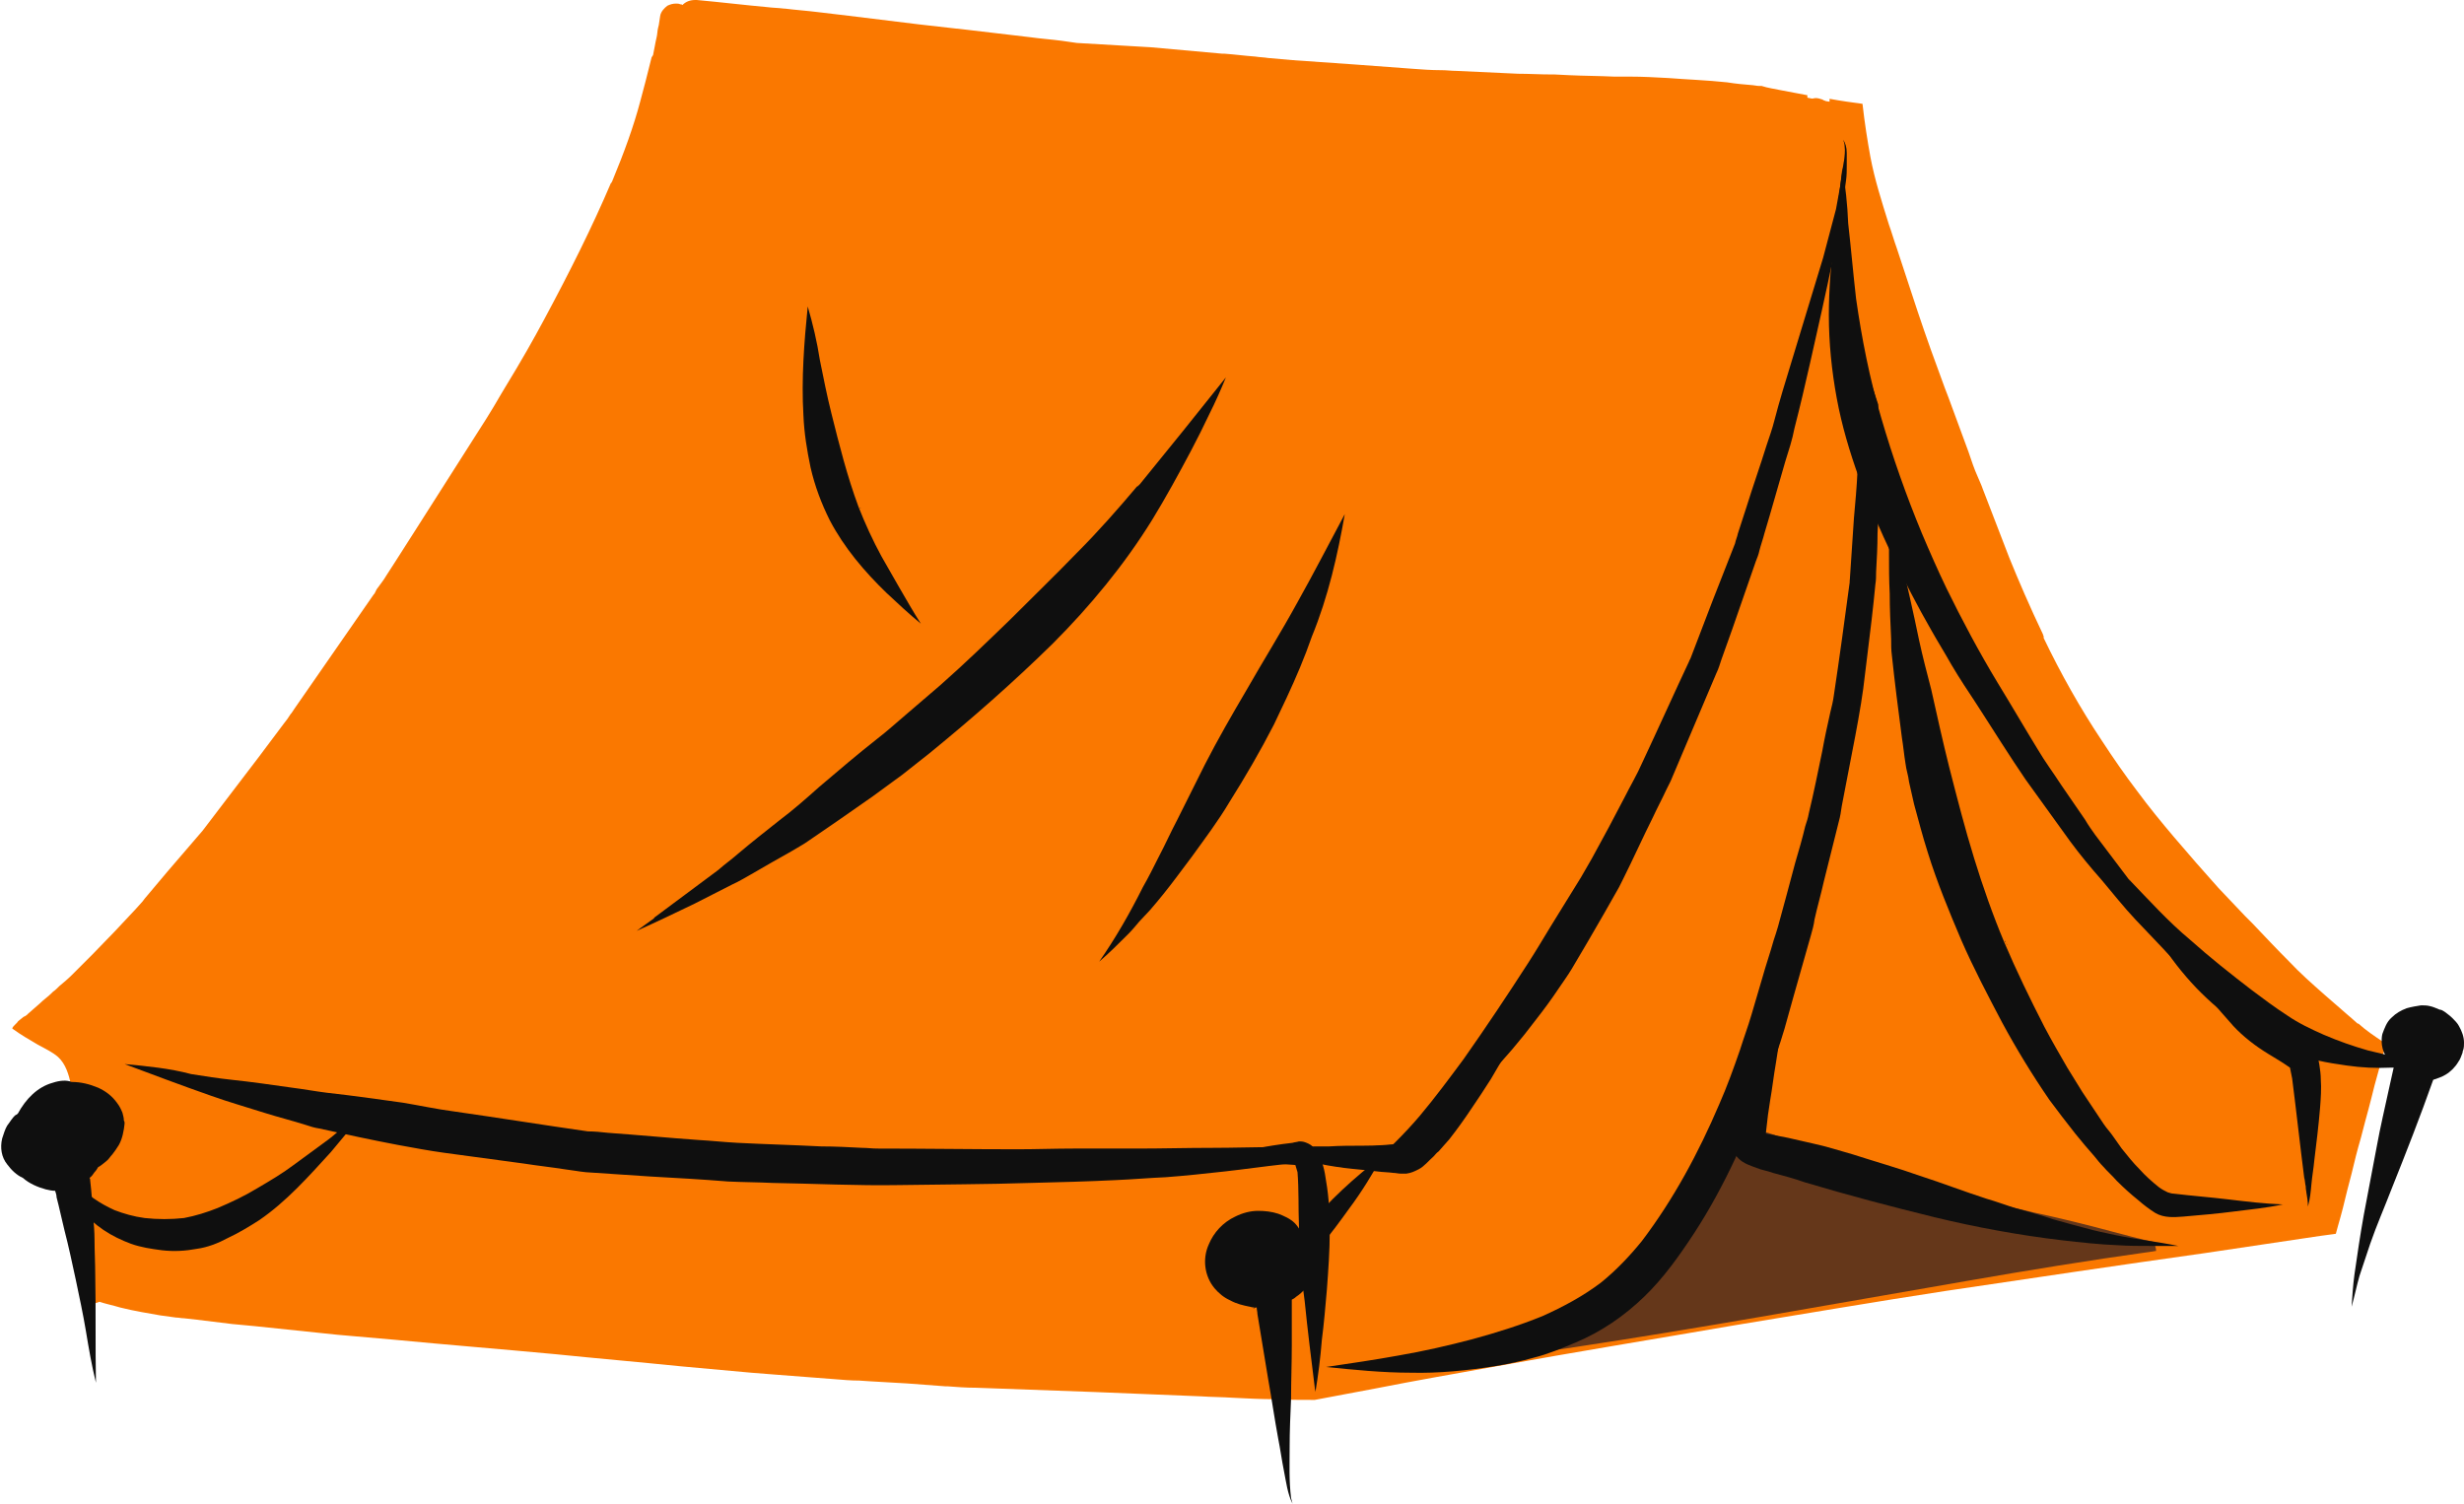 <?xml version="1.0" encoding="UTF-8"?><svg xmlns="http://www.w3.org/2000/svg" xmlns:xlink="http://www.w3.org/1999/xlink" height="210.0" preserveAspectRatio="xMidYMid meet" version="1.0" viewBox="-0.3 0.0 344.1 210.0" width="344.1" zoomAndPan="magnify"><g fill="#FA7800" id="change1_1"><path d="M95,0.7c-0.1-0.1-0.2-0.1-0.3-0.1c-0.2-0.1-0.4-0.1-0.6-0.1c-0.4,0-0.8,0.1-1.2,0.3c-0.4,0.3-0.9,0.8-1,1.4 l-0.2,1.3l-0.1,0.4c-0.1,0.4-0.1,0.9-0.2,1.3c-0.2,0.8-0.3,1.6-0.5,2.5L90.7,8c-0.6,2.4-1.1,4.4-1.6,6.2c-0.9,3.4-2.2,7-3.9,11.1 l-0.1,0.2l-0.1,0.1c-2.6,6.1-5.7,12.3-9.3,19c-1.5,2.8-3.2,5.8-5.4,9.4l-0.6,1c-0.7,1.2-1.4,2.4-2.1,3.5l-4.9,7.7l-4.9,7.7l-3,4.7 l-1.1,1.7c-0.4,0.7-0.9,1.3-1.4,2L52,82.9l-0.1,0.1L40.8,99l-0.4,0.6l-0.1,0.1c-0.3,0.5-0.6,0.9-1,1.4l-1.8,2.4l-1.8,2.4l-4.5,5.9 L28,116l-4.9,5.7l-1.6,1.9l-1.6,1.9l-0.3,0.4c-0.3,0.3-0.6,0.7-0.9,1l-3,3.2l-3.1,3.2c-0.5,0.5-0.9,0.9-1.4,1.4l-0.4,0.4 c-0.3,0.3-0.6,0.6-0.9,0.9l-0.1,0.1c-0.6,0.6-1.2,1.1-1.8,1.6c-0.3,0.3-0.6,0.6-0.9,0.8l-0.2,0.2c-0.5,0.5-1.1,0.9-1.6,1.4 l-1.6,1.4c-0.2,0.2-0.4,0.4-0.7,0.5l-0.5,0.4c-0.1,0.1-0.3,0.2-0.4,0.4l-0.3,0.3c-0.2,0.2-0.3,0.3-0.4,0.5c0,0,0.1,0.1,0.1,0.1 c1.1,0.8,2.3,1.5,3.5,2.2c0.9,0.5,2,1,2.8,1.7c1.1,1,1.5,2.5,1.8,3.8c0.3,1.4,0.4,2.8,0.6,4.2c0.1,1.1,0.2,2.2,0.3,3.3 c0.3,2.9,0.6,5.7,0.8,8.6c0.1,1.2,0.2,2.5,0.3,3.7c0.1,1.2,0.2,2.3,0.2,3.5c0.1,2.4,0.1,4.8,0.2,7.2c0.2,0.1,0.4,0.1,0.7,0.1 c0.2,0,0.4,0,0.6-0.1c0.1,0,0.2-0.1,0.3-0.1c0.9,0.3,1.9,0.5,2.9,0.8c2,0.5,3.9,0.8,5.6,1.1c0.7,0.1,1.5,0.2,2.2,0.3 c0.4,0,0.7,0.1,1.1,0.1l1.8,0.2c1.6,0.2,3.3,0.4,4.9,0.6l3.2,0.3c3.8,0.4,7.6,0.8,11.5,1.2l8,0.7c7.3,0.7,14.8,1.3,22.3,2 c5.9,0.6,11.7,1.1,17.6,1.7c3.3,0.3,6.6,0.6,9.9,0.9l3.8,0.3l3.9,0.3l3.9,0.3c1.2,0.1,2.4,0.2,3.5,0.2l1.5,0.1l5.2,0.3l5.3,0.4 l0.3,0c1.3,0.1,2.6,0.2,4,0.2c5.5,0.2,11.1,0.4,16.6,0.6c4.9,0.2,9.9,0.4,14.8,0.6c1.5,0.1,3,0.1,4.5,0.2c2,0.1,3.9,0.2,5.9,0.2 c1.8,0.1,3.7,0.1,5.5,0.1c2.8-0.5,5.7-1.1,8.5-1.6c5.6-1.1,11.3-2.1,16.9-3.1c11-2,22.1-3.8,33.1-5.7c9.8-1.6,19.7-3.3,29.5-4.8 c12.1-1.8,24.2-3.6,36.3-5.3c5.4-0.8,10.8-1.6,16.1-2.4c0.7-0.1,1.5-0.2,2.2-0.3c0.1-0.4,0.2-0.7,0.3-1.1c0.5-1.7,0.9-3.3,1.3-5 c0.2-0.8,0.4-1.5,0.6-2.3c0.4-1.7,0.8-3.3,1.3-5l0.6-2.3c0.3-1.1,0.6-2.2,0.9-3.4l0.4-1.6c0.5-1.9,1.1-3.9,1.6-5.8 c-0.1-0.1-0.3-0.2-0.4-0.3c-1.2-0.8-2.4-1.6-3.5-2.6c0,0,0,0.1,0,0.1c-0.3-0.3-0.6-0.5-0.9-0.8l-0.7-0.6c-1-0.9-2.1-1.8-3.1-2.7 c-1.7-1.5-3.4-3-4.9-4.6c-1.7-1.7-3.4-3.5-5.2-5.4l-1-1c-1.2-1.3-2.5-2.6-3.7-3.9l-3.1-3.5l-3.1-3.6c-1.7-2-3.5-4.2-5.2-6.5 c-1.6-2.1-3.2-4.4-4.9-7c-3-4.5-5.7-9.3-8.1-14.3l0-0.1c0,0,0-0.1,0-0.1s0,0,0,0c0-0.1-0.1-0.2-0.1-0.3l0.1,0.2 c-2-4.2-3.5-7.7-4.8-10.9l-3.7-9.6c-0.2-0.6-0.5-1.2-0.7-1.7c-0.5-1.1-0.9-2.3-1.3-3.5l-1.4-3.8l-1.4-3.8l-0.5-1.3 c-1.3-3.5-2.6-7.1-3.8-10.7l-2.9-8.8c-0.4-1.1-0.7-2.2-1.1-3.3c-1-3.2-2-6.3-2.6-9.5c-0.4-2.2-0.8-4.7-1.1-7.4 c-1.5-0.2-3-0.4-4.6-0.7c0,0.2,0,0.3,0,0.5l0,0.3l0,0.2c-0.2-0.4-0.6-0.7-1-0.9c-0.3-0.1-0.6-0.2-0.9-0.2c-0.3,0-0.6,0.1-0.9,0.2 l-0.3,0c0-0.2,0-0.4,0-0.6c-1.2-0.2-2.5-0.5-3.7-0.7c-0.9-0.2-1.8-0.3-2.7-0.6l-0.4,0c-0.3,0-0.6-0.1-0.8-0.1 c-1.2-0.1-2.4-0.2-3.6-0.4c-2.8-0.3-5.7-0.4-8.2-0.6c-1.8-0.1-3.6-0.2-5.4-0.2l-0.8,0c-0.5,0-1,0-1.4,0c-2.1-0.1-4.2-0.1-6.3-0.2 l-2-0.1l-0.4,0c-1.6,0-3.2-0.1-4.7-0.1l-4.3-0.2l-4.3-0.2c-0.7,0-1.4-0.1-2.1-0.1l-0.1,0c-1.3,0-2.7-0.1-4-0.2 c-2.7-0.2-5.4-0.4-8.1-0.6l-4.3-0.3l-4.3-0.3c-1.1-0.1-2.2-0.2-3.4-0.3c-0.6-0.1-1.2-0.1-1.8-0.2c-1.4-0.1-2.9-0.3-4.3-0.4l-0.3,0 c-3.3-0.3-6.6-0.6-10-0.9L150.1,6L148,5.7c-1.5-0.2-3-0.3-4.4-0.5c-3.4-0.4-6.8-0.8-10.2-1.2l-0.1,0L128,3.4 c-3.3-0.4-6.6-0.8-9.8-1.2L114,1.7c-1.6-0.2-3.1-0.3-4.7-0.5l-0.1,0c-0.8-0.1-1.5-0.1-2.3-0.2c-3.3-0.3-6.6-0.7-9.9-1 c-0.1,0-0.2,0-0.2,0C96.1,0,95.5,0.2,95,0.7L95,0.7L95,0.7z M232,186.4l1.5-0.2L232,186.4C232,186.4,232,186.4,232,186.4L232,186.4 L232,186.4z M211.3,189.2l1.1-0.1L211.3,189.2L211.3,189.2L211.3,189.2L211.3,189.2z" fill="inherit"/><path d="M231.4,12.7c-0.6,0-1.2,0.4-1.5,0.8c-0.4,0.5-0.5,1.1-0.5,1.7s0.4,1.1,0.8,1.5c0.5,0.4,1,0.5,1.7,0.5 c1.1,0,2.2,0,3.4,0c1.6,0,3.1,0.1,4.7,0.2c1.5,0.1,3.1,0.3,4.6,0.4c1.7,0.1,3.5,0.2,5.2,0.4c0.9,0.1,1.8,0.1,2.7,0.3 c0.8,0.1,1.6,0.2,2.4,0.3c1.2,0.1,2.4-0.6,2.6-1.9c0.2-1-0.5-2.1-1.4-2.5c-0.4-0.1-0.8-0.1-1.3-0.2c-0.7-0.1-1.3-0.2-2-0.3 c-0.9-0.1-1.8-0.2-2.7-0.2c-1.9-0.1-3.8-0.3-5.7-0.4c-2-0.2-4-0.4-6-0.5c-2,0-3.9-0.1-5.9-0.1C232.1,12.7,231.7,12.7,231.4,12.7 L231.4,12.7L231.4,12.7z" fill="inherit"/><path d="M241.9,13c-0.9,0-1.8,0-2.7,0.1c-1,0.1-1.9,0.2-2.9,0.3c-1.2,0.2-1.9,1.6-1.7,2.7c0.1,0.6,0.5,1.1,1,1.4 c0.5,0.3,1.1,0.4,1.7,0.3c0.8-0.1,1.6-0.2,2.4-0.3c1.4-0.1,2.8-0.1,4.2-0.2c1.4-0.1,2.8,0.1,4.1,0.2c2.6,0.2,5.3,0.4,7.9,0.6 c1.2,0.1,2.3-1,2.3-2.2c0-0.5-0.1-1-0.4-1.3c-1.6-0.2-3.3-0.5-4.9-0.8c-1-0.2-2-0.4-3-0.6c-1.2-0.1-2.3-0.2-3.5-0.3 c-0.5,0-1-0.1-1.6-0.1C243.9,12.9,242.9,13,241.9,13L241.9,13L241.9,13z" fill="inherit"/></g><g id="change2_1"><path d="M244.4,157.8c-0.8,0.2-1.5,0.6-2.2,1.2c-0.9,0.7-1.6,1.6-2.4,2.5l-0.5,0.5l-1.2,1.5l-1.2,1.5 c-0.6,0.7-1.2,1.4-1.8,2.1l-0.3,0.4l-0.4,0.4c-0.8,1-1.6,1.9-2.4,2.9l-1.6,1.9l-0.8,0.9c-0.8,0.9-1.6,1.9-2.4,2.8 c-1.4,1.6-2.9,3.2-4.2,4.5l-1,1.1c-0.8,0.8-0.9,2.2-0.2,3.1l-1.7,0.2l-2,0.3l-1.1,0.1c-0.6,0.1-1.1,0.2-1.6,0.7 c-0.4,0.4-0.7,1-0.7,1.6c0,0.2,0,0.5,0.1,0.7c1.2-0.1,2.5-0.2,3.7-0.4c18.7-2.8,37.2-6.2,55.8-9.4c8.6-1.5,17.2-2.9,25.8-4.1 c0.2,0,0.5-0.1,0.7-0.1c0-0.4-0.1-0.8-0.4-1.1c0-0.1-0.1-0.1-0.1-0.2c-1.9-0.4-3.7-0.9-5.6-1.4c-3.7-1-7.4-1.9-11.1-2.7 c-3.8-0.9-7.5-1.8-11.2-2.9c-0.1,0-0.3-0.1-0.4-0.1c-0.3-0.1-0.6-0.1-1-0.2l-0.4-0.1l-0.6-0.1l-0.1,0c-0.9-0.2-1.7-0.3-2.5-0.5 l-1-0.3c-0.9-0.2-1.8-0.5-2.6-0.7l-0.4-0.1c-1.1-0.4-2.3-0.7-3.3-1.1c-1.2-0.5-2.5-1-3.7-1.5l-0.8-0.4c-0.7-0.3-1.4-0.6-2.1-0.8 c-1.6-0.6-3.3-1.1-5.4-1.8l-1.5-0.5c-0.4-0.1-0.7-0.2-1.2-0.3c-0.2,0-0.3,0-0.5,0C244.9,157.7,244.7,157.7,244.4,157.8L244.4,157.8 L244.4,157.8z" fill="#65371A"/></g><g fill="#0F0F0F" id="change3_2"><path d="M170.9,52.7c-2,2.5-4,5-6,7.5c-2,2.5-4,4.9-6,7.4c0,0,0,0,0,0c0,0,0,0-0.1,0.1c-0.1,0.1-0.2,0.2-0.3,0.3 c0-0.1,0.1-0.1,0.1-0.2c-2.7,3.2-5.5,6.4-8.5,9.4c-3,3.1-6.2,6.2-9.3,9.3c-3.2,3.1-6.4,6.2-9.8,9.2c-1.6,1.4-3.3,2.8-4.9,4.2 c-1.3,1.1-2.5,2.2-3.8,3.2c-2.8,2.2-5.5,4.5-8.2,6.8c-1.8,1.6-3.6,3.2-5.6,4.7c-1.9,1.5-3.8,3-5.7,4.6c-0.9,0.8-1.9,1.5-2.8,2.3 c-3,2.2-6,4.5-9,6.7c0,0,0,0,0.1,0c-0.8,0.6-1.7,1.2-2.5,1.8c0,0,0,0,0,0c2.7-1.2,5.4-2.5,8.1-3.8c1.8-0.9,3.5-1.8,5.3-2.7 c0.9-0.4,1.7-0.9,2.6-1.4c1.9-1.1,3.8-2.2,5.6-3.2c0.8-0.5,1.6-0.9,2.3-1.4c3.1-2.1,6.1-4.2,9.1-6.3c1.4-1,2.7-2,4.1-3 c1.3-1,2.5-2,3.8-3c6-4.9,11.7-9.9,17.2-15.3c5.2-5.2,10-11,13.9-17.3c1.9-3.1,3.7-6.4,5.4-9.6c0.9-1.7,1.8-3.5,2.6-5.2 C169.5,56,170.2,54.4,170.9,52.7C170.9,52.7,170.9,52.7,170.9,52.7C170.9,52.7,170.9,52.7,170.9,52.7L170.9,52.7L170.9,52.7z M158.7,67.8c0.1-0.1,0.1-0.1,0.2-0.2c0,0,0,0,0,0C158.8,67.7,158.7,67.8,158.7,67.8L158.7,67.8L158.7,67.8z" fill="inherit"/><path d="M112.5,42.8c-0.5,5-0.9,10.1-0.6,15.2c0.1,2.5,0.5,4.9,1,7.3c0.6,2.6,1.5,5,2.7,7.4c2,3.8,4.8,7.1,7.9,10.1 c1.6,1.5,3.1,2.9,4.8,4.3c0,0,0,0,0,0c-1.1-1.7-2.1-3.5-3.1-5.2c-0.8-1.4-1.6-2.8-2.4-4.2c-1.2-2.2-2.3-4.6-3.2-6.9 c-1.6-4.3-2.7-8.7-3.8-13.1c-0.6-2.4-1.1-4.9-1.6-7.4C113.8,47.7,113.2,45.2,112.5,42.8C112.5,42.8,112.5,42.8,112.5,42.8 C112.5,42.8,112.5,42.8,112.5,42.8L112.5,42.8L112.5,42.8z M119.8,70.8c0,0.1,0.1,0.1,0.1,0.2C119.8,71,119.8,70.9,119.8,70.8 L119.8,70.8L119.8,70.8z" fill="inherit"/><path d="M187.5,71.8c-2.2,4.1-4.3,8.2-6.6,12.3c-2.3,4.2-4.8,8.2-7.2,12.4c-2,3.4-3.9,6.7-5.7,10.2 c-1.3,2.6-2.6,5.2-3.9,7.8c-0.9,1.7-1.7,3.5-2.6,5.2c-0.7,1.4-1.4,2.8-2.2,4.2c-1.8,3.6-3.8,7.1-6.1,10.4c0,0,0,0,0,0 c1.4-1.2,2.7-2.5,4-3.8c0.6-0.6,1.1-1.2,1.6-1.8c0.5-0.5,1-1.1,1.5-1.6c1.3-1.5,2.5-3,3.7-4.6c0.7-0.9,1.4-1.9,2.1-2.8 c1.8-2.5,3.7-5,5.3-7.7c2.2-3.5,4.3-7.1,6.2-10.8c0.6-1.3,1.2-2.5,1.8-3.8c1.3-2.8,2.5-5.6,3.5-8.5 C185.2,83.3,186.5,77.5,187.5,71.8C187.6,71.8,187.5,71.8,187.5,71.8C187.5,71.8,187.5,71.8,187.5,71.8L187.5,71.8L187.5,71.8z" fill="inherit"/></g><g fill="#0F0F0F" id="change3_3"><path d="M17.1,148.6c4,1.5,8,3,12,4.4c2.5,0.9,5,1.6,7.5,2.4c1.9,0.6,3.9,1.1,5.8,1.7c0.6,0.2,1.2,0.4,1.9,0.5 c3.6,0.8,7.3,1.6,11,2.3c2.2,0.4,4.3,0.8,6.5,1.1c3.7,0.5,7.4,1,11.1,1.5c1.9,0.3,3.8,0.5,5.7,0.8c0.9,0.1,1.9,0.3,2.9,0.4 c3,0.2,6,0.4,9,0.6c3.6,0.2,7.2,0.4,10.9,0.7c2.1,0.1,4.1,0.1,6.2,0.2c5.9,0.1,11.8,0.4,17.6,0.3c6.1-0.1,12.3-0.1,18.4-0.3 c4-0.1,8-0.2,12-0.4c2.3-0.1,4.6-0.3,6.9-0.4c2.7-0.2,5.5-0.5,8.2-0.8c2.7-0.3,5.5-0.7,8.2-1c2.8-0.3,5.7-0.7,8.5-1.1 c3-0.4,6.2-0.8,9-2c0,0,0,0,0,0c-0.3,0.1-0.7,0.1-1,0.2c0,0,0,0,0,0c-1.8,0.2-3.6,0.3-5.4,0.3c-1.6,0-3.1,0-4.7,0.1 c-2.6,0-5.2,0-7.7,0.1c-2.9,0-5.7,0.1-8.6,0.1c-3.5,0-7,0.1-10.5,0.1c-0.9,0-1.8,0-2.6,0c-2.1,0-4.2,0-6.3,0 c-2.6,0-5.2,0.1-7.8,0.1c-6.5,0-13.1-0.1-19.6-0.1c-0.7,0-1.4-0.1-2.1-0.1c-1.9-0.1-3.8-0.2-5.7-0.2c-3.9-0.2-7.8-0.3-11.7-0.5 c-1.9-0.1-3.7-0.3-5.5-0.4c-4.2-0.3-8.4-0.7-12.6-1c-0.9-0.1-1.9-0.2-2.8-0.2c-6.3-0.9-12.5-1.9-18.8-2.8c-2.3-0.3-4.6-0.8-7-1.2 c-3.5-0.5-7.1-1-10.7-1.4c-1.6-0.2-3.2-0.5-4.8-0.7c-2.8-0.4-5.6-0.8-8.4-1.1c-1.9-0.2-3.8-0.5-5.7-0.8 C23.4,149.2,20.3,148.9,17.1,148.6C17.1,148.5,17.1,148.6,17.1,148.6L17.1,148.6L17.1,148.6z" fill="inherit"/><path d="M257.1,19.5c0.1,0.3,0.2,0.6,0.2,0.9c0,0,0,0,0,0c0.1,0.7,0,1.4-0.1,2.2c0,0,0,0,0-0.1 c-0.2,1.1-0.3,2.2-0.5,3.4c-0.2,1.1-0.4,2.2-0.6,3.3c-0.6,2.3-1.2,4.5-1.8,6.8c-1.5,4.9-3,9.9-4.5,14.8c-0.8,2.6-1.6,5.2-2.3,7.9 c-0.3,1.2-0.7,2.3-1.1,3.5c-0.9,2.9-1.9,5.7-2.8,8.6c-0.4,1.2-0.8,2.5-1.2,3.7c-0.1,0.5-0.3,0.9-0.4,1.4c-2.1,5.3-4.2,10.7-6.2,16 c-2.3,4.9-4.5,9.8-6.8,14.7c-0.7,1.6-1.6,3.1-2.4,4.7c-1.5,2.9-3,5.7-4.6,8.6c-0.5,0.9-1,1.7-1.5,2.6c-1.4,2.3-2.8,4.5-4.2,6.8 c-1.1,1.8-2.1,3.5-3.2,5.2c-2.9,4.5-5.9,9-9,13.4c-2,2.7-4,5.4-6.1,7.9c-2.2,2.6-4.6,4.9-7.1,7.2c0,0,0,0,0,0 c1.5-0.8,3-1.6,4.4-2.5c1.6-0.9,3-2,4.4-3.1c2.7-2.1,5.3-4.5,7.7-7c2.4-2.5,4.7-5.2,6.8-8c1.1-1.4,2.2-2.9,3.2-4.4 c0.6-0.9,1.2-1.7,1.8-2.7c1.5-2.5,3-5.1,4.5-7.7c0.7-1.2,1.4-2.5,2.1-3.7c0.2-0.4,0.4-0.8,0.6-1.2c1.4-2.8,2.7-5.7,4.1-8.5 c0.6-1.3,1.3-2.6,1.9-3.9c0.2-0.4,0.4-0.8,0.6-1.2c2.1-5,4.3-10.1,6.4-15.1c0.3-0.6,0.5-1.3,0.7-1.9c0.5-1.4,1-2.8,1.5-4.2 c1.1-3.2,2.2-6.3,3.3-9.5c0.2-0.5,0.4-1,0.5-1.5c0.2-0.8,0.5-1.6,0.7-2.4c1-3.3,1.9-6.6,2.9-10c0.5-1.6,1-3.1,1.3-4.7 c0.8-3.1,1.5-6.1,2.2-9.2c1.1-4.9,2.2-9.7,3.2-14.6c0.2-0.9,0.4-1.8,0.5-2.7s0.3-1.8,0.5-2.7c0.1-0.5,0.2-0.9,0.3-1.4 c0.2-1.3,0.3-2.7,0.5-4c0.1-0.7,0.1-1.4,0.1-2.1c0-0.6,0-1.2,0-1.7C257.6,20.5,257.4,20,257.1,19.5 C257.2,19.5,257.2,19.5,257.1,19.5C257.1,19.5,257.1,19.5,257.1,19.5L257.1,19.5L257.1,19.5z M235.7,92.1c0,0.1,0,0.1-0.1,0.2 C235.6,92.2,235.7,92.1,235.7,92.1L235.7,92.1L235.7,92.1z M204,147.7C204,147.8,204,147.8,204,147.7 C204,147.8,204,147.8,204,147.7L204,147.7L204,147.7z" fill="inherit"/><path d="M180.2,159.6C180.3,159.6,180.3,159.6,180.2,159.6c-3.6,0.4-7.3,1.2-11,2c0,0,0,0,0,0 c3.8,0.5,7.6,0.9,11.4,1.1c0.1,0.3,0.2,0.7,0.3,1c0.2,2.5,0.1,5,0.2,7.5c0,1.3,0.1,2.7,0.2,4c0.1,2.2,0.3,4.4,0.6,6.5 c0.4,4,0.9,8,1.4,12c0,0,0,0,0,0c0,0,0,0,0,0c0,0,0,0,0,0c0,0,0,0,0,0c0,0.2,0.1,0.5,0.1,0.7c0,0,0,0,0,0c0.4-2.4,0.7-4.8,0.9-7.3 c0.3-2.3,0.5-4.7,0.7-7c0.2-2.7,0.4-5.4,0.4-8.1c0-2.4-0.1-4.7-0.5-7c-0.2-1.5-0.5-2.9-1.3-4.2c-0.2-0.2-0.4-0.5-0.6-0.7 c-0.3-0.3-0.8-0.5-1.1-0.6c-0.3-0.1-0.6-0.1-0.8-0.1C180.8,159.5,180.5,159.5,180.2,159.6L180.2,159.6L180.2,159.6z M180.3,162.7 c0.1,0,0.2,0,0.3,0C180.5,162.7,180.4,162.7,180.3,162.7L180.3,162.7L180.3,162.7z M180.8,162.8c0.1,0,0.2,0.1,0.3,0.1 C181,162.8,180.9,162.8,180.8,162.8C180.9,162.8,180.8,162.8,180.8,162.8L180.8,162.8L180.8,162.8z M183.3,193.8 C183.3,193.8,183.3,193.8,183.3,193.8C183.3,193.8,183.3,193.8,183.3,193.8C183.3,193.8,183.3,193.8,183.3,193.8L183.3,193.8 L183.3,193.8z" fill="inherit"/><path d="M216.5,135c-1.5,1.6-3.1,3.3-4.6,4.9c-1.6,1.7-3.1,3.4-4.6,5.2c-3.1,3.7-6.3,7.2-9.2,11 c-0.6,0.7-1.2,1.5-1.7,2.2c-0.4,0.5-0.8,1-1.3,1.5c0,0,0,0,0,0c-1.3,0.1-2.6,0.2-3.8,0.3c-1.4,0.1-2.7,0.2-4.1,0.3 c-3,0.2-6,0.5-9,0.9c0,0,0,0,0,0c3.1,0.7,6.1,1.4,9.2,1.8c1.6,0.2,3.1,0.3,4.7,0.5c0.7,0.1,1.5,0.1,2.2,0.2c0.3,0,0.7,0.1,1,0.1 c0.3,0,0.5,0,0.8,0c0.7-0.1,1.1-0.3,1.7-0.6c0.8-0.4,1.4-1.2,2.1-1.8c0.2-0.2,0.4-0.5,0.7-0.7c0.5-0.6,1-1.1,1.5-1.7 c1.1-1.4,2.1-2.8,3.1-4.3c0.9-1.3,1.8-2.7,2.7-4.1c0.8-1.4,1.6-2.7,2.4-4.1C212.1,142.6,214.4,138.8,216.5,135 C216.5,135,216.5,135,216.5,135C216.5,135,216.5,135,216.5,135L216.5,135L216.5,135z M195.4,159.8c-0.1,0-0.1,0.1-0.2,0.1 C195.3,159.8,195.3,159.8,195.4,159.8L195.4,159.8L195.4,159.8z M194.8,159.9c-0.1,0-0.1,0-0.2,0 C194.7,159.9,194.8,159.9,194.8,159.9L194.8,159.9L194.8,159.9z" fill="inherit"/><path d="M257,23.4c-0.4,3.3-0.8,6.6-1.2,9.9c-0.4,3.6-0.7,7.1-0.7,10.7c0,3.9,0.4,7.8,1.1,11.6 c0.7,3.8,1.8,7.5,3.1,11.1c1.4,3.8,3,7.4,4.7,11c1.7,3.5,3.5,7,5.4,10.3c0.9,1.6,1.9,3.2,2.8,4.8c0.6,1,1.2,2,1.8,2.9 c1.8,2.7,3.5,5.4,5.3,8.2c1.1,1.7,2.2,3.4,3.3,5c2.1,2.9,4.1,5.7,6.2,8.6c1.4,1.9,2.9,3.7,4.4,5.4c1.6,1.9,3.1,3.8,4.7,5.5 c1.3,1.4,2.6,2.7,3.9,4.1c0.6,0.7,1.3,1.3,1.9,2c1.3,1.2,2.6,2.4,3.9,3.6c1.7,1.6,3.5,3,5.4,4.4c2.2,1.5,4.5,2.6,6.9,3.6 c1.1,0.5,2.3,0.9,3.5,1.2c0.2,0,0.4,0.1,0.6,0.2c0,0,0,0,0.1,0.1c0,0,0,0,0,0c-0.1-0.2-0.4-0.3-0.6-0.4c-0.3-0.1-0.7-0.3-1-0.5 c-0.7-0.3-1.3-0.7-2-1c-2.3-1.2-4.4-2.5-6.5-4.1c-3.3-2.6-6.1-5.9-9-8.9c-0.3-0.3-0.6-0.7-0.9-1.1c-0.7-0.8-1.3-1.6-2-2.4 c-1-1.2-2-2.4-3-3.6c-2.3-3-4.5-6-6.8-9c-0.5-0.7-1-1.4-1.4-2.1c-1.1-1.6-2.2-3.2-3.3-4.8c-1.1-1.7-2.3-3.3-3.3-5 c-1.9-3.1-3.7-6.2-5.6-9.3c-2.6-4.3-5-8.8-7.2-13.3c-1.2-2.5-2.3-5-3.4-7.6c-2.2-5.3-4.1-10.7-5.7-16.2c-1.6-5.4-2.7-11-3.5-16.6 c-0.4-3.5-0.7-7-1.1-10.5C257.7,28.5,257.4,26,257,23.4C257.1,23.4,257.1,23.4,257,23.4C257,23.4,257,23.4,257,23.4L257,23.4 L257,23.4z M314.3,141.5C314.3,141.6,314.3,141.6,314.3,141.5C314.3,141.6,314.3,141.6,314.3,141.5L314.3,141.5L314.3,141.5z" fill="inherit"/><path d="M304.5,132.1c0.7,1.4,1.4,2.8,2.1,4.2c0.5,0.9,0.9,1.8,1.5,2.7c1,1.6,2.3,2.9,3.5,4.3 c1.4,1.5,3.1,2.8,4.9,3.9c1,0.6,2,1.2,3,1.9c0.1,0.5,0.2,1,0.3,1.5c0.6,4.7,1.1,9.3,1.7,14c0,0,0,0,0-0.1c0.1,0.4,0.1,0.8,0.2,1.2 c0,0,0,0,0,0c0,0,0,0,0,0c0,0,0,0.1,0,0.1c0,0,0,0,0,0c0,0.3,0.1,0.6,0.1,0.9c0,0,0-0.1,0-0.1c0.1,0.6,0.2,1.2,0.2,1.9c0,0,0,0,0,0 c0.3-1,0.4-2.1,0.5-3.2c0.1-1.1,0.3-2.2,0.4-3.3c0.3-2.4,0.6-4.9,0.8-7.3c0.1-1.3,0.2-2.7,0.1-4c0-0.7-0.1-1.3-0.2-2 c-0.1-0.7-0.3-1.4-0.7-2c-0.5-0.7-1.2-1.1-2-1.5c-2.4-1.2-4.7-2.6-6.8-4.2c-1.3-1.1-2.7-2.1-4-3.2c-0.8-0.7-1.6-1.5-2.3-2.3 C306.9,134.4,305.7,133.2,304.5,132.1C304.5,132.1,304.5,132.1,304.5,132.1C304.5,132.1,304.5,132.1,304.5,132.1L304.5,132.1 L304.5,132.1z M319.3,148.9c0.1,0,0.1,0.1,0.2,0.1c0,0,0,0,0,0C319.4,149,319.4,148.9,319.3,148.9L319.3,148.9L319.3,148.9z M319.7,149.2c0,0.1,0.1,0.1,0.1,0.2C319.7,149.3,319.7,149.2,319.7,149.2L319.7,149.2L319.7,149.2z M321.7,165.8 C321.7,165.8,321.7,165.7,321.7,165.8C321.7,165.7,321.7,165.7,321.7,165.8C321.7,165.7,321.7,165.7,321.7,165.8L321.7,165.8 L321.7,165.8z M321.5,164.6C321.5,164.6,321.5,164.5,321.5,164.6C321.5,164.5,321.5,164.6,321.5,164.6L321.5,164.6L321.5,164.6z" fill="inherit"/><path d="M335.8,140.8c-0.8,0.3-1.5,0.7-2.1,1.3c-0.7,0.6-1,1.5-1.3,2.3c-0.1,0.4-0.1,0.8-0.1,1.1 c0,0.5,0.2,1.4,0.5,1.8c0.2,0.3,0.4,0.6,0.7,0.9c0.1,0.1,0.1,0.3,0.2,0.4c0.1,0.1,0.2,0.3,0.3,0.4c-0.2,0.9-0.4,1.8-0.6,2.7 c-0.6,2.8-1.3,5.7-1.8,8.5c-0.6,3.2-1.2,6.3-1.8,9.5c-0.5,2.8-0.9,5.5-1.3,8.3c0,0,0,0,0,0c-0.2,1.5-0.3,3-0.4,4.5c0,0,0,0,0,0 c0.4-1.4,0.7-2.9,1.1-4.3c0.5-1.5,1-3,1.5-4.5c0.9-2.6,2-5.1,3-7.7c2-5,4-10.1,5.8-15.2c0.6-0.2,1.2-0.4,1.7-0.7 c0.7-0.4,1.4-1.1,1.8-1.8c0.3-0.4,0.4-0.8,0.6-1.3c0-0.1,0-0.2,0.1-0.4c0.1-0.3,0.1-0.7,0.1-1c0-0.8-0.3-1.6-0.7-2.3 c-0.2-0.4-0.6-0.8-0.9-1.1c-0.3-0.3-0.7-0.6-1.1-0.9c-0.2-0.1-0.4-0.3-0.7-0.3c-0.5-0.2-0.9-0.4-1.4-0.5c-0.4-0.1-0.8-0.1-1.2-0.1 C337.2,140.5,336.5,140.6,335.8,140.8L335.8,140.8L335.8,140.8z M328.3,178.2C328.3,178.2,328.3,178.1,328.3,178.2 C328.3,178.1,328.3,178.2,328.3,178.2L328.3,178.2L328.3,178.2z" fill="inherit"/><path d="M297,122.8c1.1,2.6,2.3,5.1,3.7,7.6c1.4,2.4,3.1,4.7,5,6.8c1.9,2.1,4,3.9,6.2,5.6c2.2,1.7,4.7,3.1,7.3,4.1 c1.4,0.5,2.8,0.9,4.2,1.2c1.3,0.3,2.6,0.5,4,0.7c2.1,0.3,4.1,0.4,6.2,0.3c2.1,0,4.2,0,6.3-0.5c0,0,0,0,0,0c-0.5,0-1-0.1-1.5-0.2 c-1.4-0.2-2.8-0.5-4.2-0.8c-1.3-0.3-2.5-0.6-3.8-0.9c-2.1-0.6-4.1-1.3-6.2-2.2c-1.8-0.8-3.5-1.6-5.1-2.7c-1.7-1.1-3.3-2.3-4.9-3.5 c-3-2.3-5.9-4.6-8.7-7.1C302.5,128.7,299.8,125.7,297,122.8C297,122.7,297,122.7,297,122.8C297,122.7,297,122.8,297,122.8 L297,122.8L297,122.8z" fill="inherit"/><path d="M172.2,169.9c-1.7,0.8-3,2.2-3.7,3.9c-0.9,2-0.6,4.4,0.8,6.1c0.6,0.7,1.3,1.3,2.2,1.7 c0.9,0.5,1.8,0.7,2.8,0.9c0.3,0.1,0.6,0.1,0.9,0.1c0,0.3,0.1,0.6,0.1,0.9c0.5,3,1,6,1.5,9.1c0.5,2.8,0.9,5.6,1.4,8.3 c0.3,1.5,0.5,3,0.8,4.5c0.3,1.5,0.5,3.2,1.2,4.6c0,0,0,0,0,0c-0.1-0.3-0.1-0.5-0.2-0.8c0,0,0,0,0,0c-0.3-2.4-0.2-4.7-0.2-7.1 c0-2.3,0.1-4.5,0.2-6.8c0-2.5,0.1-4.9,0.1-7.4c0-1.6,0-3.2,0-4.8c0-0.5,0-1.1,0-1.6c0.2-0.1,0.4-0.2,0.6-0.4 c0.9-0.6,1.6-1.4,2.2-2.2c0.6-0.8,0.9-1.8,1-2.8c0.1-1.1-0.3-2.2-1-3c-0.5-0.6-1.1-1-1.7-1.4c-0.2-0.3-0.4-0.6-0.7-0.9 c-0.6-0.6-1.5-1-2.3-1.3c-0.9-0.3-1.9-0.4-2.8-0.4c0,0,0,0,0,0C174.3,169.1,173.2,169.4,172.2,169.9L172.2,169.9L172.2,169.9z M176.3,175.5C176.3,175.5,176.3,175.5,176.3,175.5C176.3,175.5,176.3,175.5,176.3,175.5C176.3,175.5,176.3,175.5,176.3,175.5 C176.3,175.5,176.3,175.5,176.3,175.5L176.3,175.5L176.3,175.5z" fill="inherit"/><path d="M192.8,161.4c-3.9,3-7.6,6.3-10.7,10.2c-1.2,1.6-2.4,3.3-3.5,5c-0.6,0.9-1.1,1.7-1.7,2.6 c-0.6,1-1.2,2.1-1.8,3.1c0,0,0,0,0,0c-0.1,0.2-0.3,0.3-0.4,0.5c0,0,0,0,0,0c0.6-0.4,1.1-0.9,1.7-1.3c0.5-0.4,1-0.8,1.4-1.3 c0.8-0.7,1.6-1.4,2.4-2.1c1.4-1.3,2.6-2.7,3.9-4.1c1.4-1.6,2.7-3.4,4-5.2C189.9,166.4,191.4,163.9,192.8,161.4 C192.9,161.4,192.8,161.4,192.8,161.4C192.8,161.4,192.8,161.4,192.8,161.4L192.8,161.4L192.8,161.4z" fill="inherit"/><path d="M7.1,151.2c-2.2,0.6-3.8,2.3-4.9,4.3c-0.1,0.1-0.2,0.2-0.3,0.2c-0.5,0.4-0.8,1-1.2,1.5 c-0.3,0.5-0.5,1.2-0.7,1.8c-0.3,1.3-0.1,2.6,0.7,3.6c0.6,0.8,1.3,1.5,2.2,1.9c0.9,0.8,2.1,1.3,3.2,1.6c0.4,0.1,0.9,0.2,1.3,0.2 c0.1,0.3,0.2,0.6,0.2,0.9c0.4,1.5,0.7,3,1.1,4.6c0.6,2.3,1.1,4.7,1.6,7c0.5,2.4,1,4.7,1.4,7.1c0.4,2.4,0.8,4.8,1.4,7.2c0,0,0,0,0,0 c-0.1-5,0-10.1-0.1-15.1c0-1.6-0.1-3.3-0.1-4.9c0-1.1-0.1-2.2-0.2-3.3c-0.1-1.6-0.2-3.2-0.4-4.9c0-0.1,0-0.3-0.1-0.4 c0.3-0.2,0.5-0.5,0.7-0.8c0.2-0.2,0.4-0.5,0.5-0.7c0.4-0.2,0.7-0.5,1.1-0.8c0.4-0.3,0.6-0.7,0.9-1c0.3-0.4,0.6-0.8,0.9-1.3 c0.5-0.9,0.7-2,0.8-3c0-0.1,0-0.3-0.1-0.4c0-0.4-0.1-0.7-0.2-1.1c-0.2-0.5-0.4-0.9-0.7-1.3c-0.7-1-1.6-1.7-2.7-2.2 c-1.2-0.5-2.4-0.8-3.7-0.8C9,150.8,8,150.9,7.1,151.2L7.1,151.2L7.1,151.2z" fill="inherit"/><path d="M50.6,154.4c-0.6,0.8-1.2,1.5-2,2.2c-0.4,0.4-0.9,0.8-1.3,1.1c-0.7,0.6-1.4,1.2-2.1,1.7 c-1.5,1.1-3,2.2-4.5,3.3c-1.6,1.2-3.3,2.2-5,3.2c-1.8,1.1-3.7,2-5.6,2.8c-1.5,0.6-3.1,1.1-4.7,1.4c-1.8,0.2-3.7,0.2-5.5,0 c-1.5-0.2-2.9-0.6-4.2-1.1c-1.1-0.5-2-1-3-1.7c-0.6-0.5-1.2-1-1.7-1.6c-0.3-0.4-0.5-0.8-0.8-1.3c-0.4-0.9-0.7-1.8-1-2.7 c0,0,0,0,0,0c0,1.2-0.1,2.4,0.1,3.5c0.3,1.3,0.9,2.5,1.7,3.6c1.8,2.4,4.3,3.9,7,4.9c1.4,0.5,2.8,0.7,4.3,0.9 c1.7,0.2,3.3,0.1,4.9-0.2c1.5-0.2,3-0.8,4.3-1.5c1.5-0.7,3-1.6,4.4-2.5c3.8-2.6,6.9-6.1,10-9.5c0.7-0.8,1.3-1.6,2-2.4 C49,157.3,49.9,155.9,50.6,154.4C50.6,154.4,50.6,154.4,50.6,154.4C50.6,154.4,50.6,154.4,50.6,154.4L50.6,154.4L50.6,154.4z M10.3,164.5C10.3,164.5,10.3,164.6,10.3,164.5C10.3,164.6,10.3,164.5,10.3,164.5L10.3,164.5L10.3,164.5z" fill="inherit"/></g><g fill="#0F0F0F" id="change3_1"><path d="M259.7,52.3c-0.1,1.6-0.1,3.2-0.1,4.9c0,1-0.1,1.9-0.2,2.9c-0.1,1.9-0.2,3.8-0.3,5.7 c-0.1,2.2-0.3,4.4-0.5,6.6c-0.2,3-0.4,6-0.6,9c-0.7,5.2-1.4,10.4-2.2,15.7c-0.1,0.8-0.3,1.6-0.5,2.4c-0.4,1.8-0.8,3.6-1.1,5.3 c-0.6,2.9-1.2,5.9-1.9,8.8c-0.1,0.6-0.3,1.2-0.5,1.8c-0.4,1.7-0.9,3.4-1.4,5.1c-0.8,3-1.6,6-2.4,8.9c-0.2,0.7-0.4,1.3-0.6,1.9 c-0.5,1.8-1.1,3.5-1.6,5.3c-0.5,1.7-1,3.4-1.5,5.1c-0.5,1.7-1.1,3.3-1.6,4.9c-0.9,2.6-1.8,5.1-2.9,7.6c-2.9,6.8-6.4,13.3-10.8,19.1 c-1.7,2.1-3.6,4.1-5.7,5.8c-2.5,1.9-5.3,3.4-8.2,4.7c-3.2,1.3-6.4,2.3-9.7,3.2c-3.4,0.9-6.9,1.7-10.4,2.3 c-3.3,0.6-6.7,1.1-10.1,1.6c0,0,0,0,0,0c3.9,0.4,7.9,0.8,11.8,0.8c3.9,0.1,7.8-0.3,11.7-0.9c1.9-0.3,3.7-0.7,5.5-1.2 c2-0.5,3.9-1.3,5.8-2.1c3.6-1.5,6.8-3.7,9.6-6.4c2.7-2.6,4.9-5.7,7-8.9c4.3-6.6,7.5-13.9,10.2-21.3c0.8-2.4,1.7-4.8,2.4-7.2 c0.4-1.4,0.8-2.9,1.2-4.3c0.8-2.9,1.7-5.9,2.5-8.8c0.2-0.7,0.4-1.4,0.5-2.2c0.4-1.8,0.9-3.5,1.3-5.3c0.7-2.8,1.4-5.6,2.1-8.4 c0.2-0.7,0.3-1.4,0.4-2.1c0.3-1.7,0.7-3.5,1-5.2c0.6-3.1,1.2-6.1,1.7-9.2c0.1-0.7,0.2-1.3,0.3-2c0.2-1.6,0.4-3.3,0.6-4.9 c0.4-3.2,0.8-6.5,1.1-9.7c0.1-0.6,0.1-1.2,0.1-1.7c0.1-1.8,0.2-3.6,0.2-5.4c0.1-2.4,0.3-4.8,0.2-7.3c0-3.2-0.1-6.5-0.1-9.7 c0-0.3,0-0.7,0-1c-0.8-2.4-1.6-4.8-2.2-7.3C259.8,50.3,259.7,51.3,259.7,52.3L259.7,52.3L259.7,52.3z M258,80.8 c0,0.1,0,0.3-0.1,0.4C258,81.1,258,81,258,80.8L258,80.8L258,80.8z" fill="inherit"/><path d="M263.6,70.3c-0.1,2.3-0.1,4.6-0.1,6.9c0,1.9,0,3.8,0.1,5.7c0,2.1,0.1,4.2,0.2,6.3c0,0.8,0,1.6,0.1,2.3 c0.4,3.8,0.9,7.7,1.4,11.5c0.2,1.2,0.3,2.4,0.5,3.6c0.1,0.9,0.4,1.7,0.5,2.6c0.2,1,0.5,2.1,0.7,3.1c0.6,2.2,1.2,4.5,1.9,6.7 c1.3,4.2,3,8.3,4.7,12.3c1.7,3.9,3.7,7.7,5.7,11.5c2,3.7,4.2,7.3,6.6,10.8c1.2,1.6,2.4,3.2,3.6,4.7c0.9,1.1,1.8,2.2,2.7,3.2 c0.4,0.5,0.8,1,1.2,1.4c0.6,0.7,1.3,1.3,1.9,2c1,1,2,1.9,3,2.7c0.8,0.7,1.6,1.3,2.4,1.8c1.2,0.7,2.6,0.6,3.9,0.5 c2.3-0.2,4.7-0.4,7-0.7c2.3-0.3,4.6-0.5,6.9-1c0,0,0,0,0,0c-2.6-0.1-5.1-0.4-7.6-0.7c-2.5-0.3-5.1-0.5-7.6-0.8 c-0.3,0-0.6-0.1-0.9-0.2c-0.4-0.2-0.8-0.4-1.2-0.7c-1-0.8-1.9-1.6-2.7-2.5c-0.9-0.9-1.7-1.9-2.5-2.9c-0.4-0.6-0.8-1.1-1.2-1.7 c-0.4-0.6-0.9-1.1-1.3-1.7c-1-1.5-2-3-3-4.5c-0.7-1.1-1.4-2.3-2.1-3.4c-1.1-1.9-2.2-3.8-3.2-5.7c-2-3.9-3.9-7.8-5.6-11.8 c-1.6-3.8-3-7.8-4.2-11.7c-1.3-4.2-2.4-8.5-3.5-12.8c-0.9-3.6-1.7-7.2-2.5-10.8c-0.6-2.3-1.2-4.6-1.7-6.9 c-0.8-3.9-1.7-7.8-2.6-11.7C264.7,75.2,264.2,72.8,263.6,70.3C263.6,70.3,263.6,70.3,263.6,70.3C263.6,70.3,263.6,70.3,263.6,70.3 L263.6,70.3L263.6,70.3z M279.7,131.4c0,0.1,0.1,0.2,0.1,0.2C279.8,131.5,279.8,131.4,279.7,131.4L279.7,131.4L279.7,131.4z M279.8,131.6c0.1,0.1,0.1,0.3,0.2,0.4C280,131.9,279.9,131.8,279.8,131.6L279.8,131.6L279.8,131.6z" fill="inherit"/><path d="M249.8,130.9c-0.5,1.7-1,3.4-1.6,5.1c-0.2,0.7-0.5,1.3-0.8,2c-0.3,0.8-0.6,1.6-0.9,2.4 c-1.1,2.8-1.9,5.6-2.7,8.5c-0.8,2.8-1.3,5.6-2,8.4c-0.1,0.6-0.4,1.2-0.4,1.8c0,0.4,0,0.8,0.2,1.3c0.2,0.6,0.5,1,0.9,1.4 c0.7,0.7,1.7,1,2.5,1.3c0.7,0.3,1.5,0.4,2.3,0.7c1.5,0.4,3,0.8,4.4,1.3c6,1.8,12.1,3.4,18.2,4.9c5.8,1.4,11.8,2.5,17.7,3.2 c2.6,0.3,5.3,0.6,7.9,0.7c1.5,0.1,2.9,0.1,4.4,0.1c1.3,0,2.6,0,4,0c0,0,0,0,0,0c-2.9-0.6-5.8-0.9-8.7-1.5c-1.4-0.3-2.9-0.6-4.3-1 c-1.5-0.4-3-0.8-4.4-1.2c-1.8-0.6-3.6-1.1-5.4-1.6c-1.3-0.4-2.6-0.9-4-1.3c-3.1-1-6.2-2.2-9.3-3.2c-3.1-1.1-6.3-2-9.4-3 c-1.8-0.5-3.6-1.1-5.5-1.5c-1.2-0.3-2.3-0.5-3.5-0.8c-1-0.2-2.1-0.4-3.1-0.6c0.1-0.9,0.2-1.8,0.3-2.6c0.1-0.7,0.2-1.4,0.3-2 c0.3-1.7,0.5-3.5,0.8-5.2c0.3-1.9,0.6-3.9,0.9-5.8c0.3-1.8,0.6-3.6,0.8-5.4c0.1-0.7,0.1-1.4,0.2-2.1 C249.8,133.3,249.9,132.1,249.8,130.9C249.9,130.9,249.9,130.9,249.8,130.9C249.8,130.9,249.8,130.9,249.8,130.9L249.8,130.9 L249.8,130.9z M247.1,152.6c0,0.1,0,0.1,0,0.2C247.1,152.7,247.1,152.7,247.1,152.6L247.1,152.6L247.1,152.6z" fill="inherit"/></g></svg>